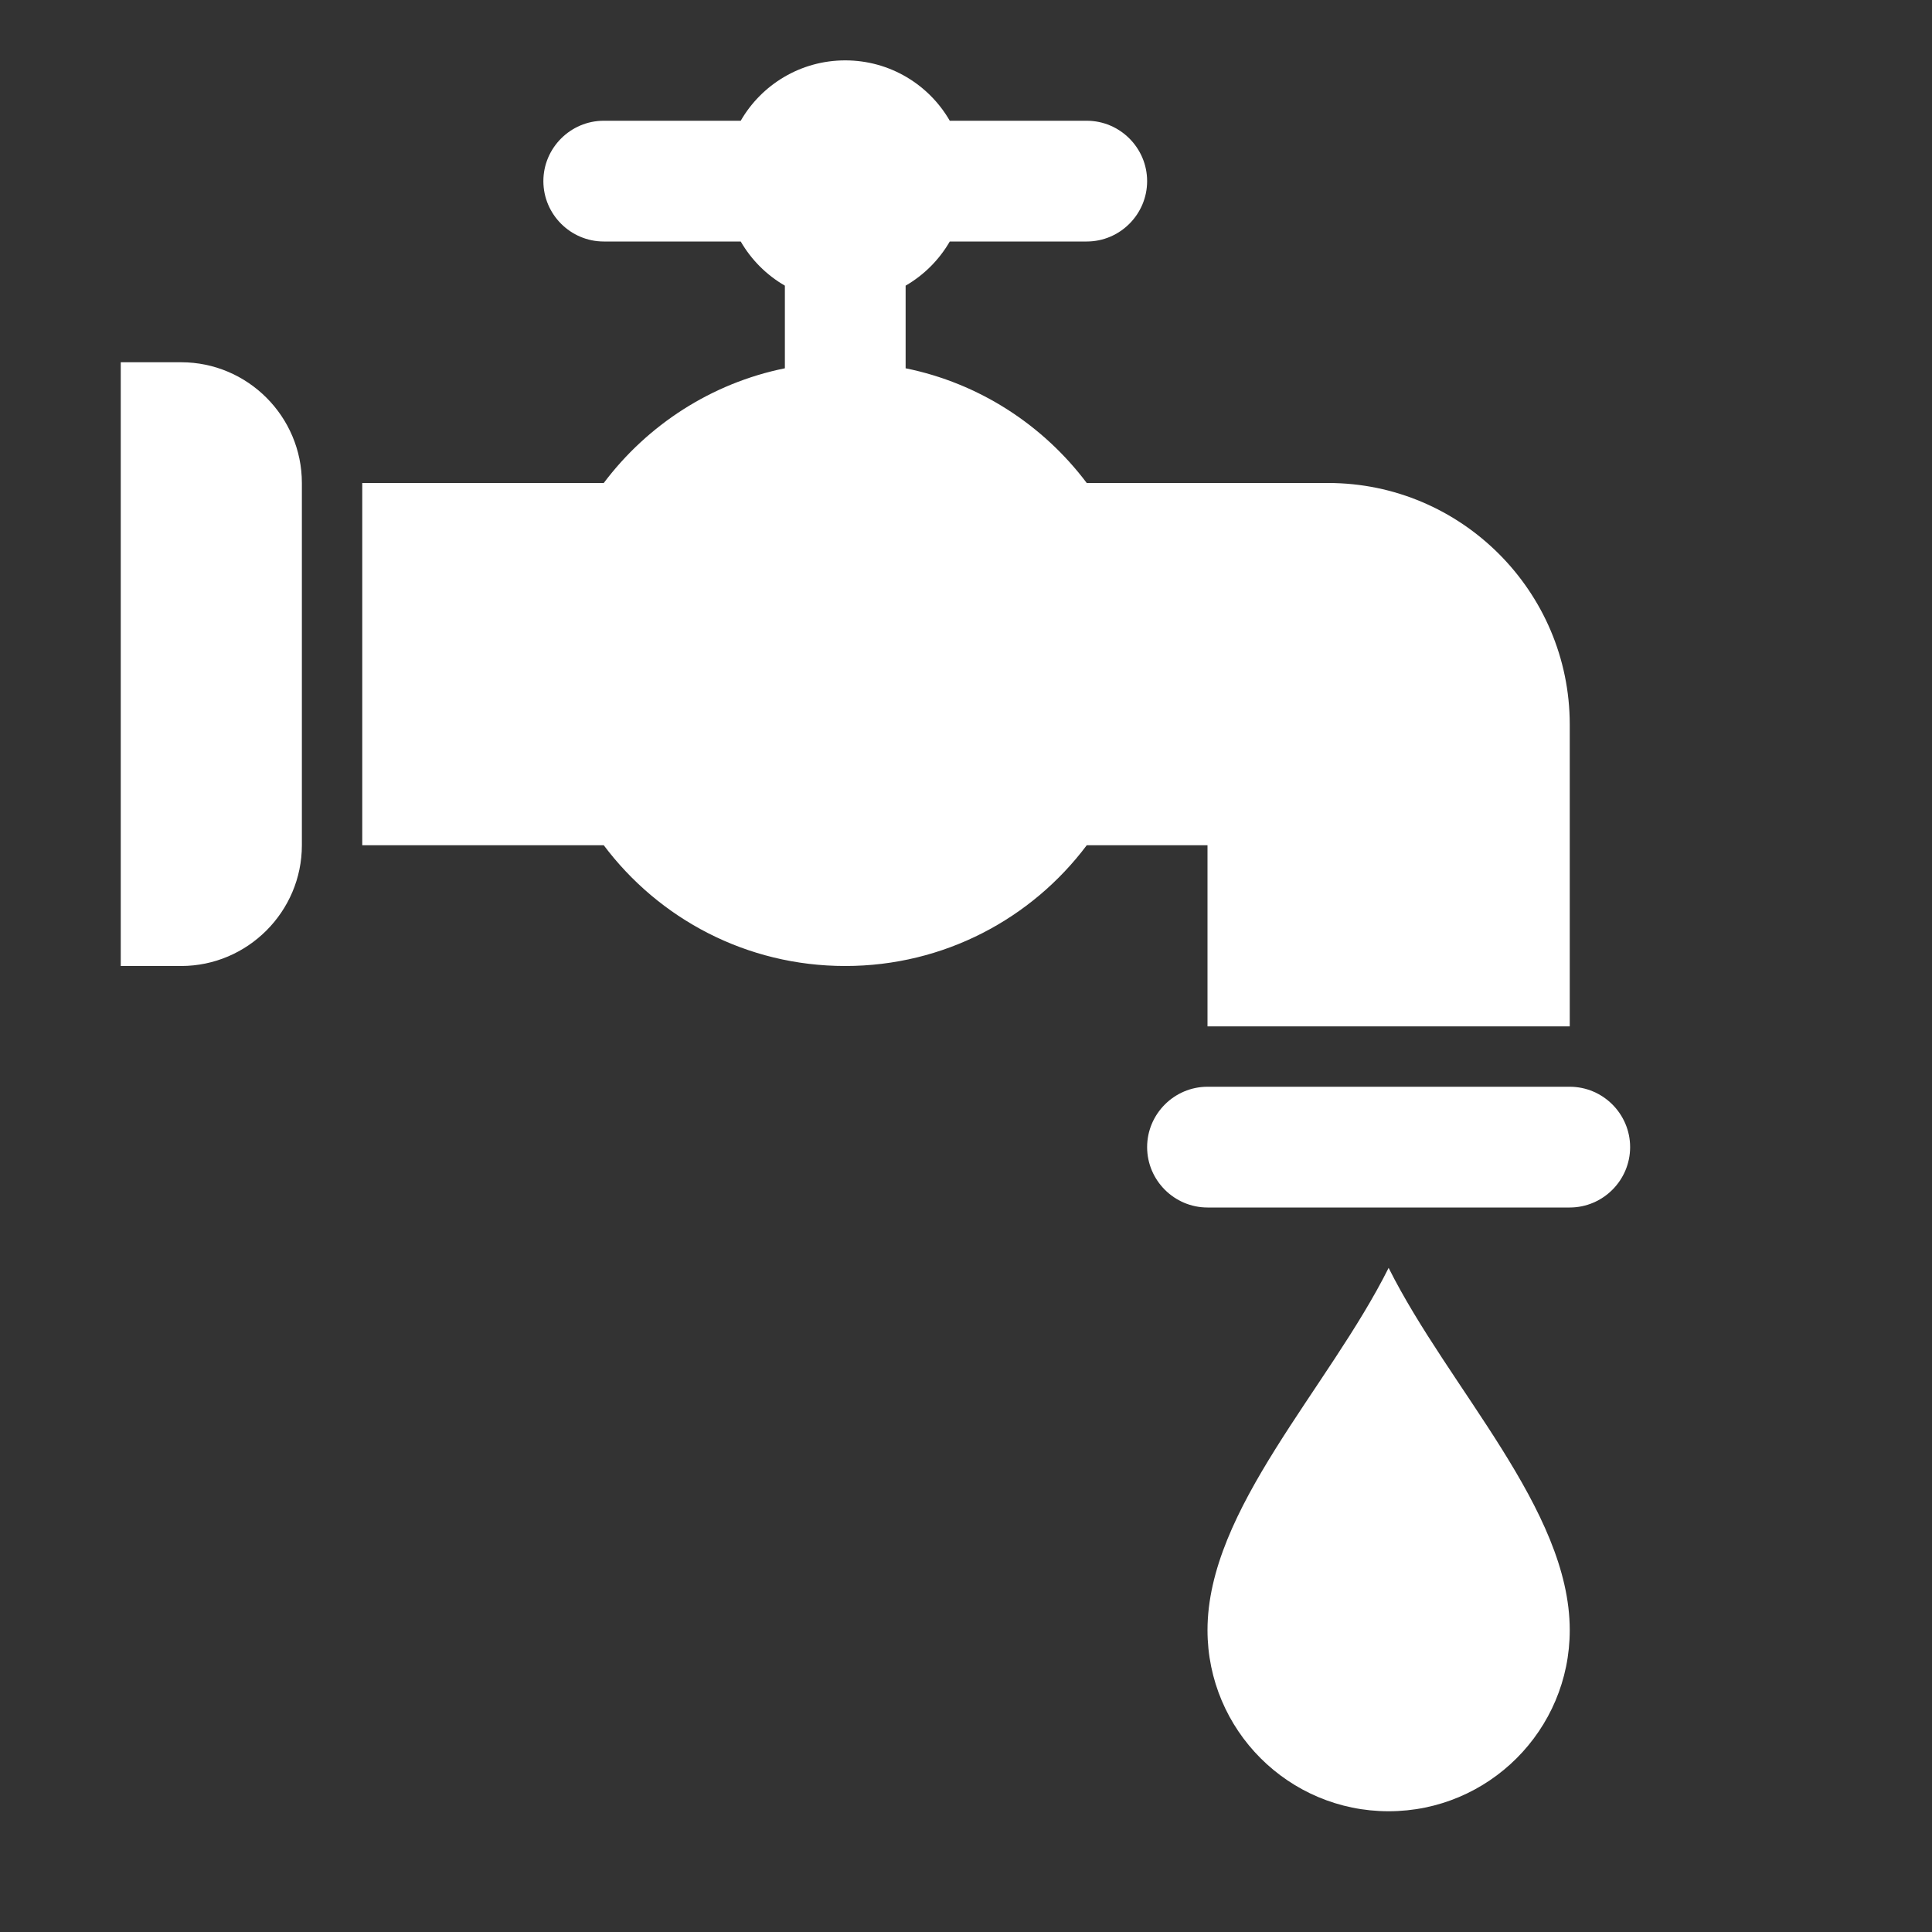 <?xml version="1.0" encoding="UTF-8"?>
<!DOCTYPE svg PUBLIC "-//W3C//DTD SVG 1.1//EN" "http://www.w3.org/Graphics/SVG/1.1/DTD/svg11.dtd">
<svg xmlns="http://www.w3.org/2000/svg" xml:space="preserve" width="1024px" height="1024px" shape-rendering="geometricPrecision" text-rendering="geometricPrecision" image-rendering="optimizeQuality" fill-rule="nonzero" clip-rule="evenodd" viewBox="0 0 10240 10240" xmlns:xlink="http://www.w3.org/1999/xlink">
	<rect x="0" y="0" width="10240" height="10240" fill="#333333" stroke="none"/>
	<title>water_tap icon</title>
	<desc>water_tap icon from the IconExperience.com O-Collection. Copyright by INCORS GmbH (www.incors.com).</desc>
	<path id="curve1" fill="#FFFFFF" d="M7360 6720c320,640 960,1280 960,1920 0,530 -430,960 -960,960 -530,0 -960,-430 -960,-960 0,-640 640,-1280 960,-1920z"/>
	<path id="curve0" fill="#FFFFFF" d="M640 1920l320 0c353,0 640,288 640,640l0 1920c0,352 -288,640 -640,640l-320 0 0 -3200zm5760 3840l1920 0c176,0 320,144 320,320 0,176 -144,320 -320,320l-1920 0c-176,0 -320,-144 -320,-320 0,-176 144,-320 320,-320zm-1600 -3808c390,79 729,301 960,608l640 0 640 0c705,0 1280,575 1280,1280l0 1600 -1920 0 0 -960 -640 0c-292,389 -757,640 -1280,640 -524,0 -988,-251 -1280,-640l-1280 0 0 -1920 1280 0c231,-307 570,-529 960,-608l0 -438c-97,-56 -178,-137 -234,-234l-726 0c-176,0 -320,-144 -320,-320 0,-176 144,-320 320,-320l726 0c110,-191 317,-320 554,-320 237,0 444,129 554,320l726 0c176,0 320,144 320,320 0,176 -144,320 -320,320l-726 0c-56,97 -137,178 -234,234l0 438z"/>
</svg>

